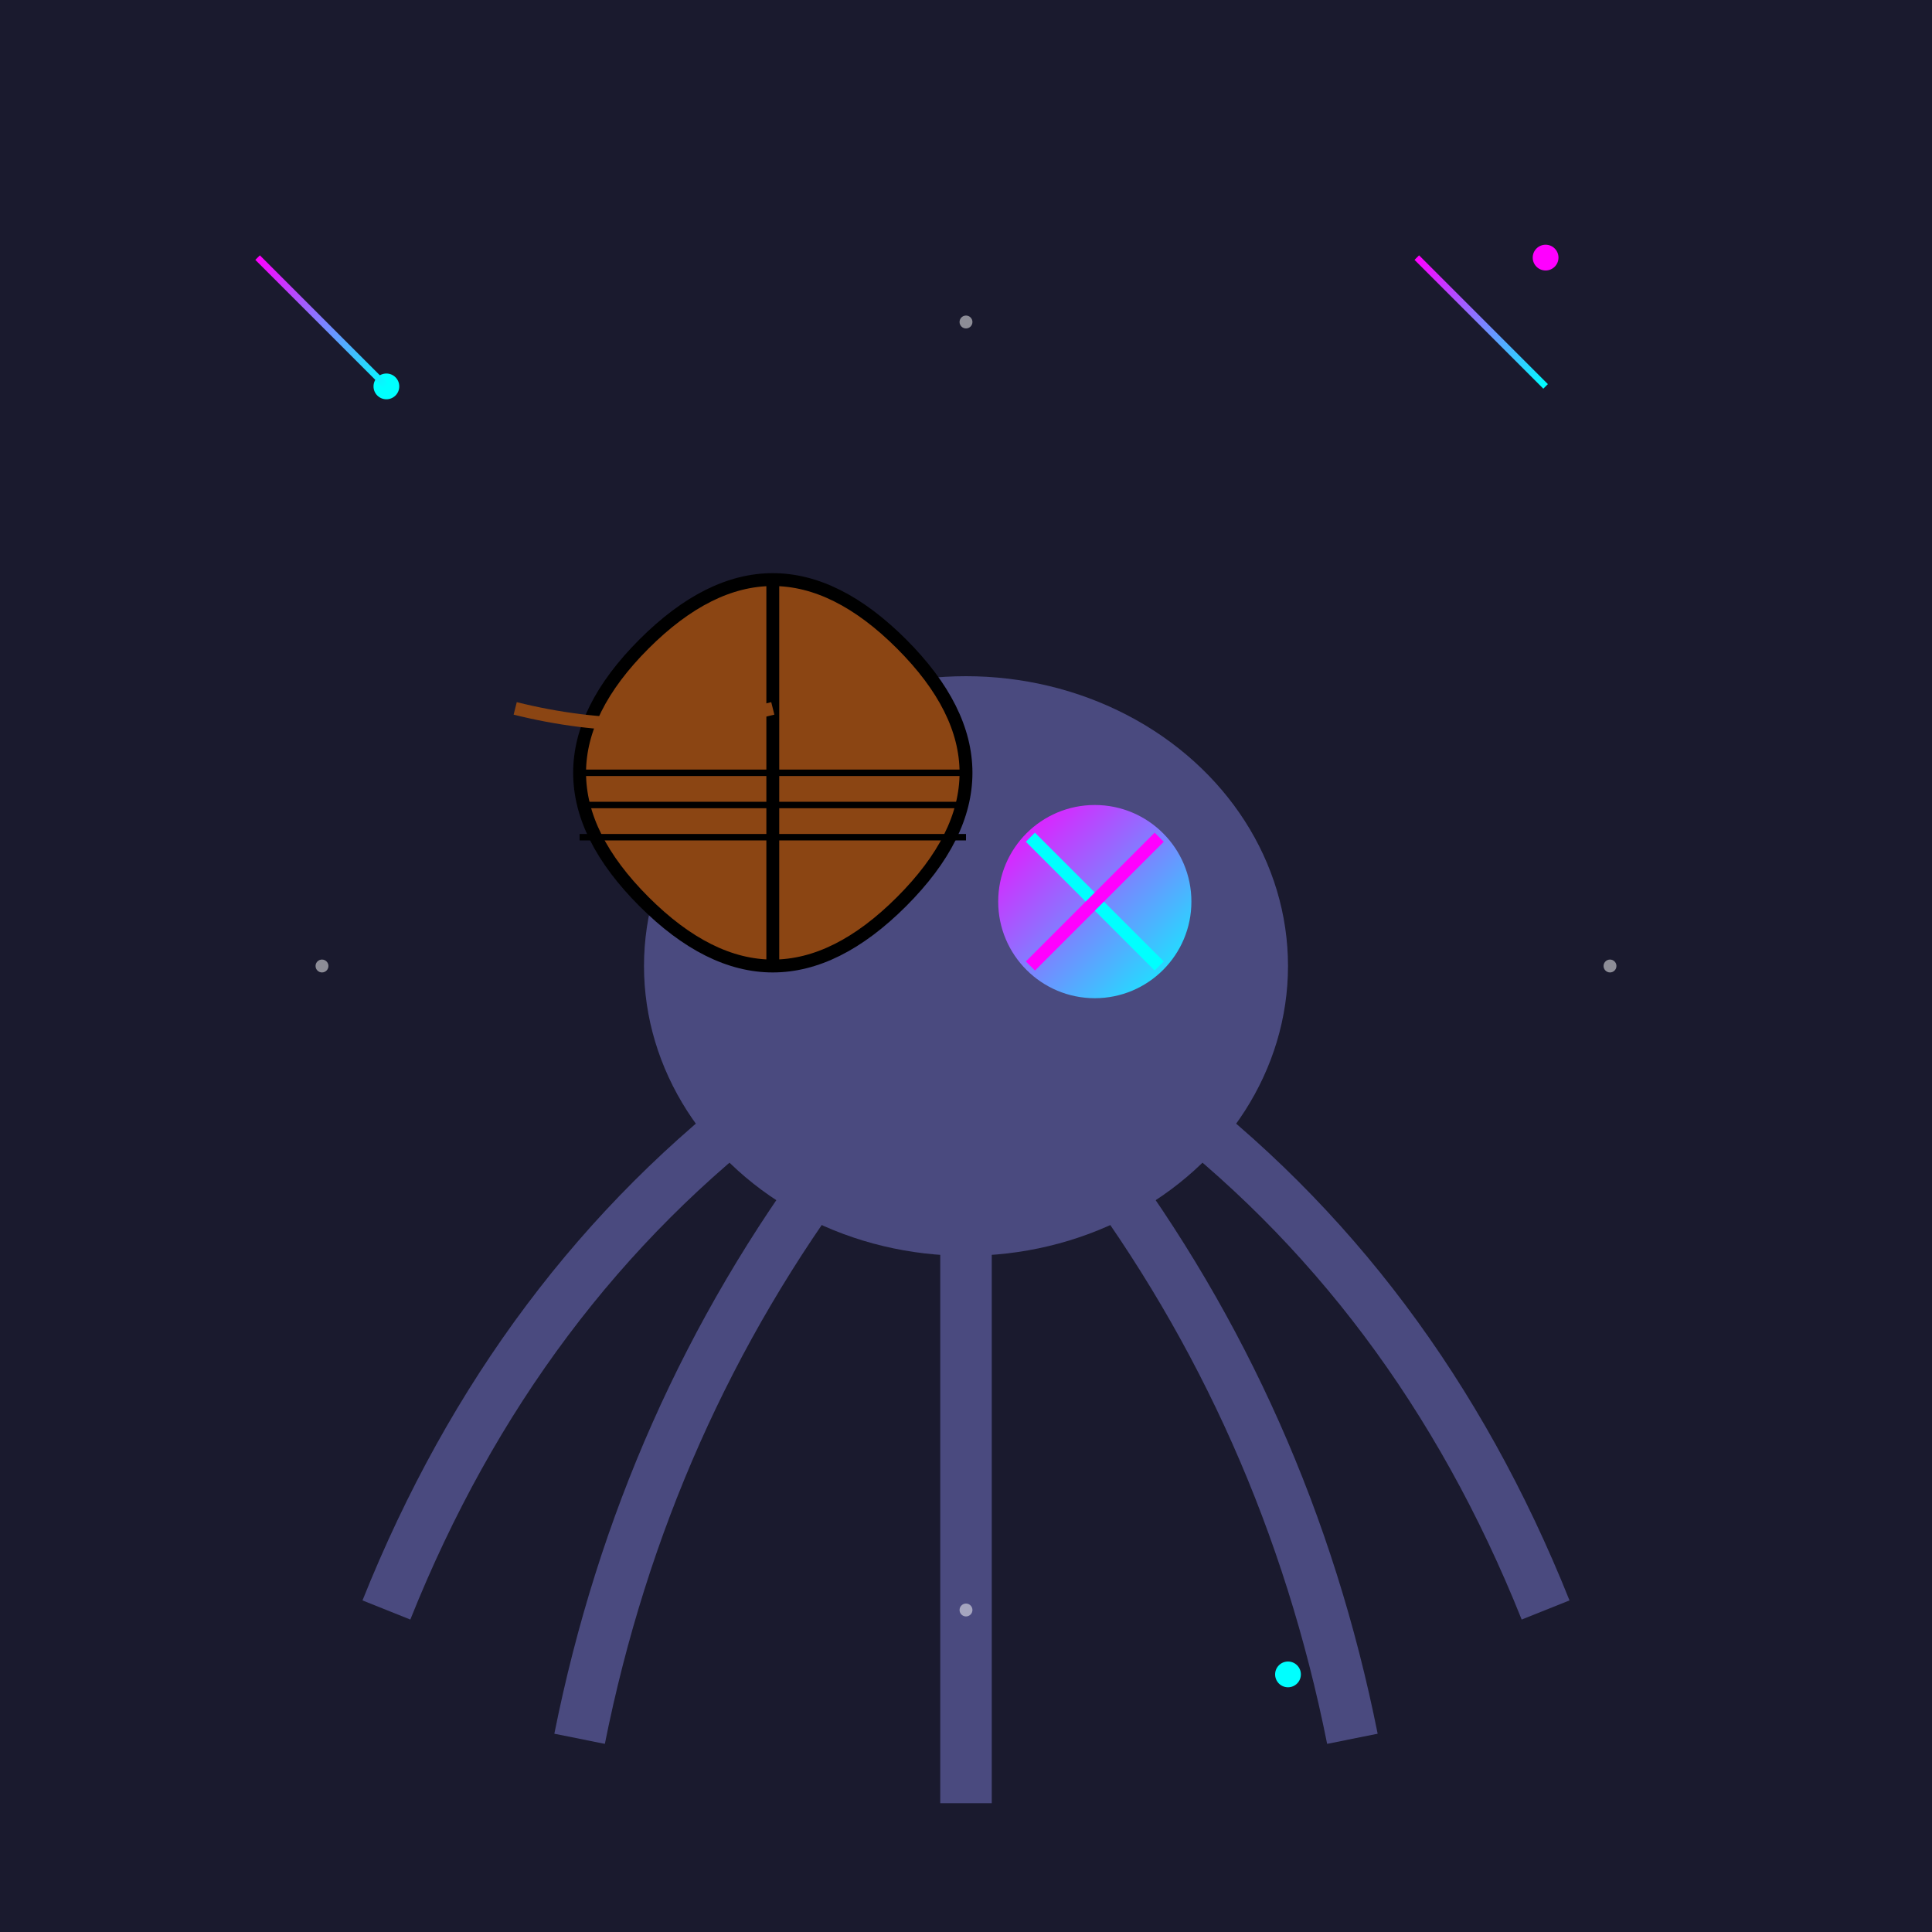 <svg viewBox="0 0 300 300" xmlns="http://www.w3.org/2000/svg">
  <defs>
    <linearGradient id="neonGlow" x1="0%" y1="0%" x2="100%" y2="100%">
      <stop offset="0%" style="stop-color:#ff00ff;stop-opacity:1" />
      <stop offset="100%" style="stop-color:#00ffff;stop-opacity:1" />
    </linearGradient>
    <filter id="glow">
      <feGaussianBlur stdDeviation="3" result="coloredBlur"/>
      <feMerge>
        <feMergeNode in="coloredBlur"/>
        <feMergeNode in="SourceGraphic"/>
      </feMerge>
    </filter>
  </defs>
  
  <!-- Background -->
  <rect x="0" y="0" width="300" height="300" fill="#1a1a2e"/>
  
  <!-- Octopus body -->
  <ellipse cx="150" cy="150" rx="50" ry="45" fill="#4a4a7f" filter="url(#glow)"/>
  
  <!-- Cybernetic enhancements -->
  <circle cx="170" cy="140" r="15" fill="url(#neonGlow)" filter="url(#glow)"/>
  <path d="M160 130 L180 150" stroke="#00ffff" stroke-width="2" filter="url(#glow)"/>
  <path d="M180 130 L160 150" stroke="#ff00ff" stroke-width="2" filter="url(#glow)"/>
  
  <!-- Tentacles -->
  <path d="M120 170 Q 80 200 60 250" stroke="#4a4a7f" stroke-width="8" fill="none" filter="url(#glow)"/>
  <path d="M130 180 Q 100 220 90 270" stroke="#4a4a7f" stroke-width="8" fill="none" filter="url(#glow)"/>
  <path d="M150 185 Q 150 230 150 280" stroke="#4a4a7f" stroke-width="8" fill="none" filter="url(#glow)"/>
  <path d="M170 180 Q 200 220 210 270" stroke="#4a4a7f" stroke-width="8" fill="none" filter="url(#glow)"/>
  <path d="M180 170 Q 220 200 240 250" stroke="#4a4a7f" stroke-width="8" fill="none" filter="url(#glow)"/>
  
  <!-- Violin -->
  <path d="M100 100 Q 120 80 140 100 Q 160 120 140 140 Q 120 160 100 140 Q 80 120 100 100" 
        fill="#8b4513" stroke="#000" stroke-width="2"/>
  <line x1="120" y1="90" x2="120" y2="150" stroke="#000" stroke-width="2"/>
  <path d="M90 120 L150 120" stroke="#silver" stroke-width="1"/>
  <path d="M90 125 L150 125" stroke="#silver" stroke-width="1"/>
  <path d="M90 130 L150 130" stroke="#silver" stroke-width="1"/>
  
  <!-- Bow -->
  <path d="M80 110 Q 100 115 120 110" stroke="#8b4513" stroke-width="2" fill="none"/>
  
  <!-- Digital effects -->
  <circle cx="60" cy="60" r="2" fill="#00ffff" filter="url(#glow)"/>
  <circle cx="240" cy="40" r="2" fill="#ff00ff" filter="url(#glow)"/>
  <circle cx="200" cy="260" r="2" fill="#00ffff" filter="url(#glow)"/>
  <line x1="40" y1="40" x2="60" y2="60" stroke="url(#neonGlow)" stroke-width="1"/>
  <line x1="220" y1="40" x2="240" y2="60" stroke="url(#neonGlow)" stroke-width="1"/>
  
  <!-- Digital particles -->
  <g fill="#ffffff" opacity="0.5">
    <circle cx="50" cy="150" r="1"/>
    <circle cx="250" cy="150" r="1"/>
    <circle cx="150" cy="50" r="1"/>
    <circle cx="150" cy="250" r="1"/>
  </g>
</svg>